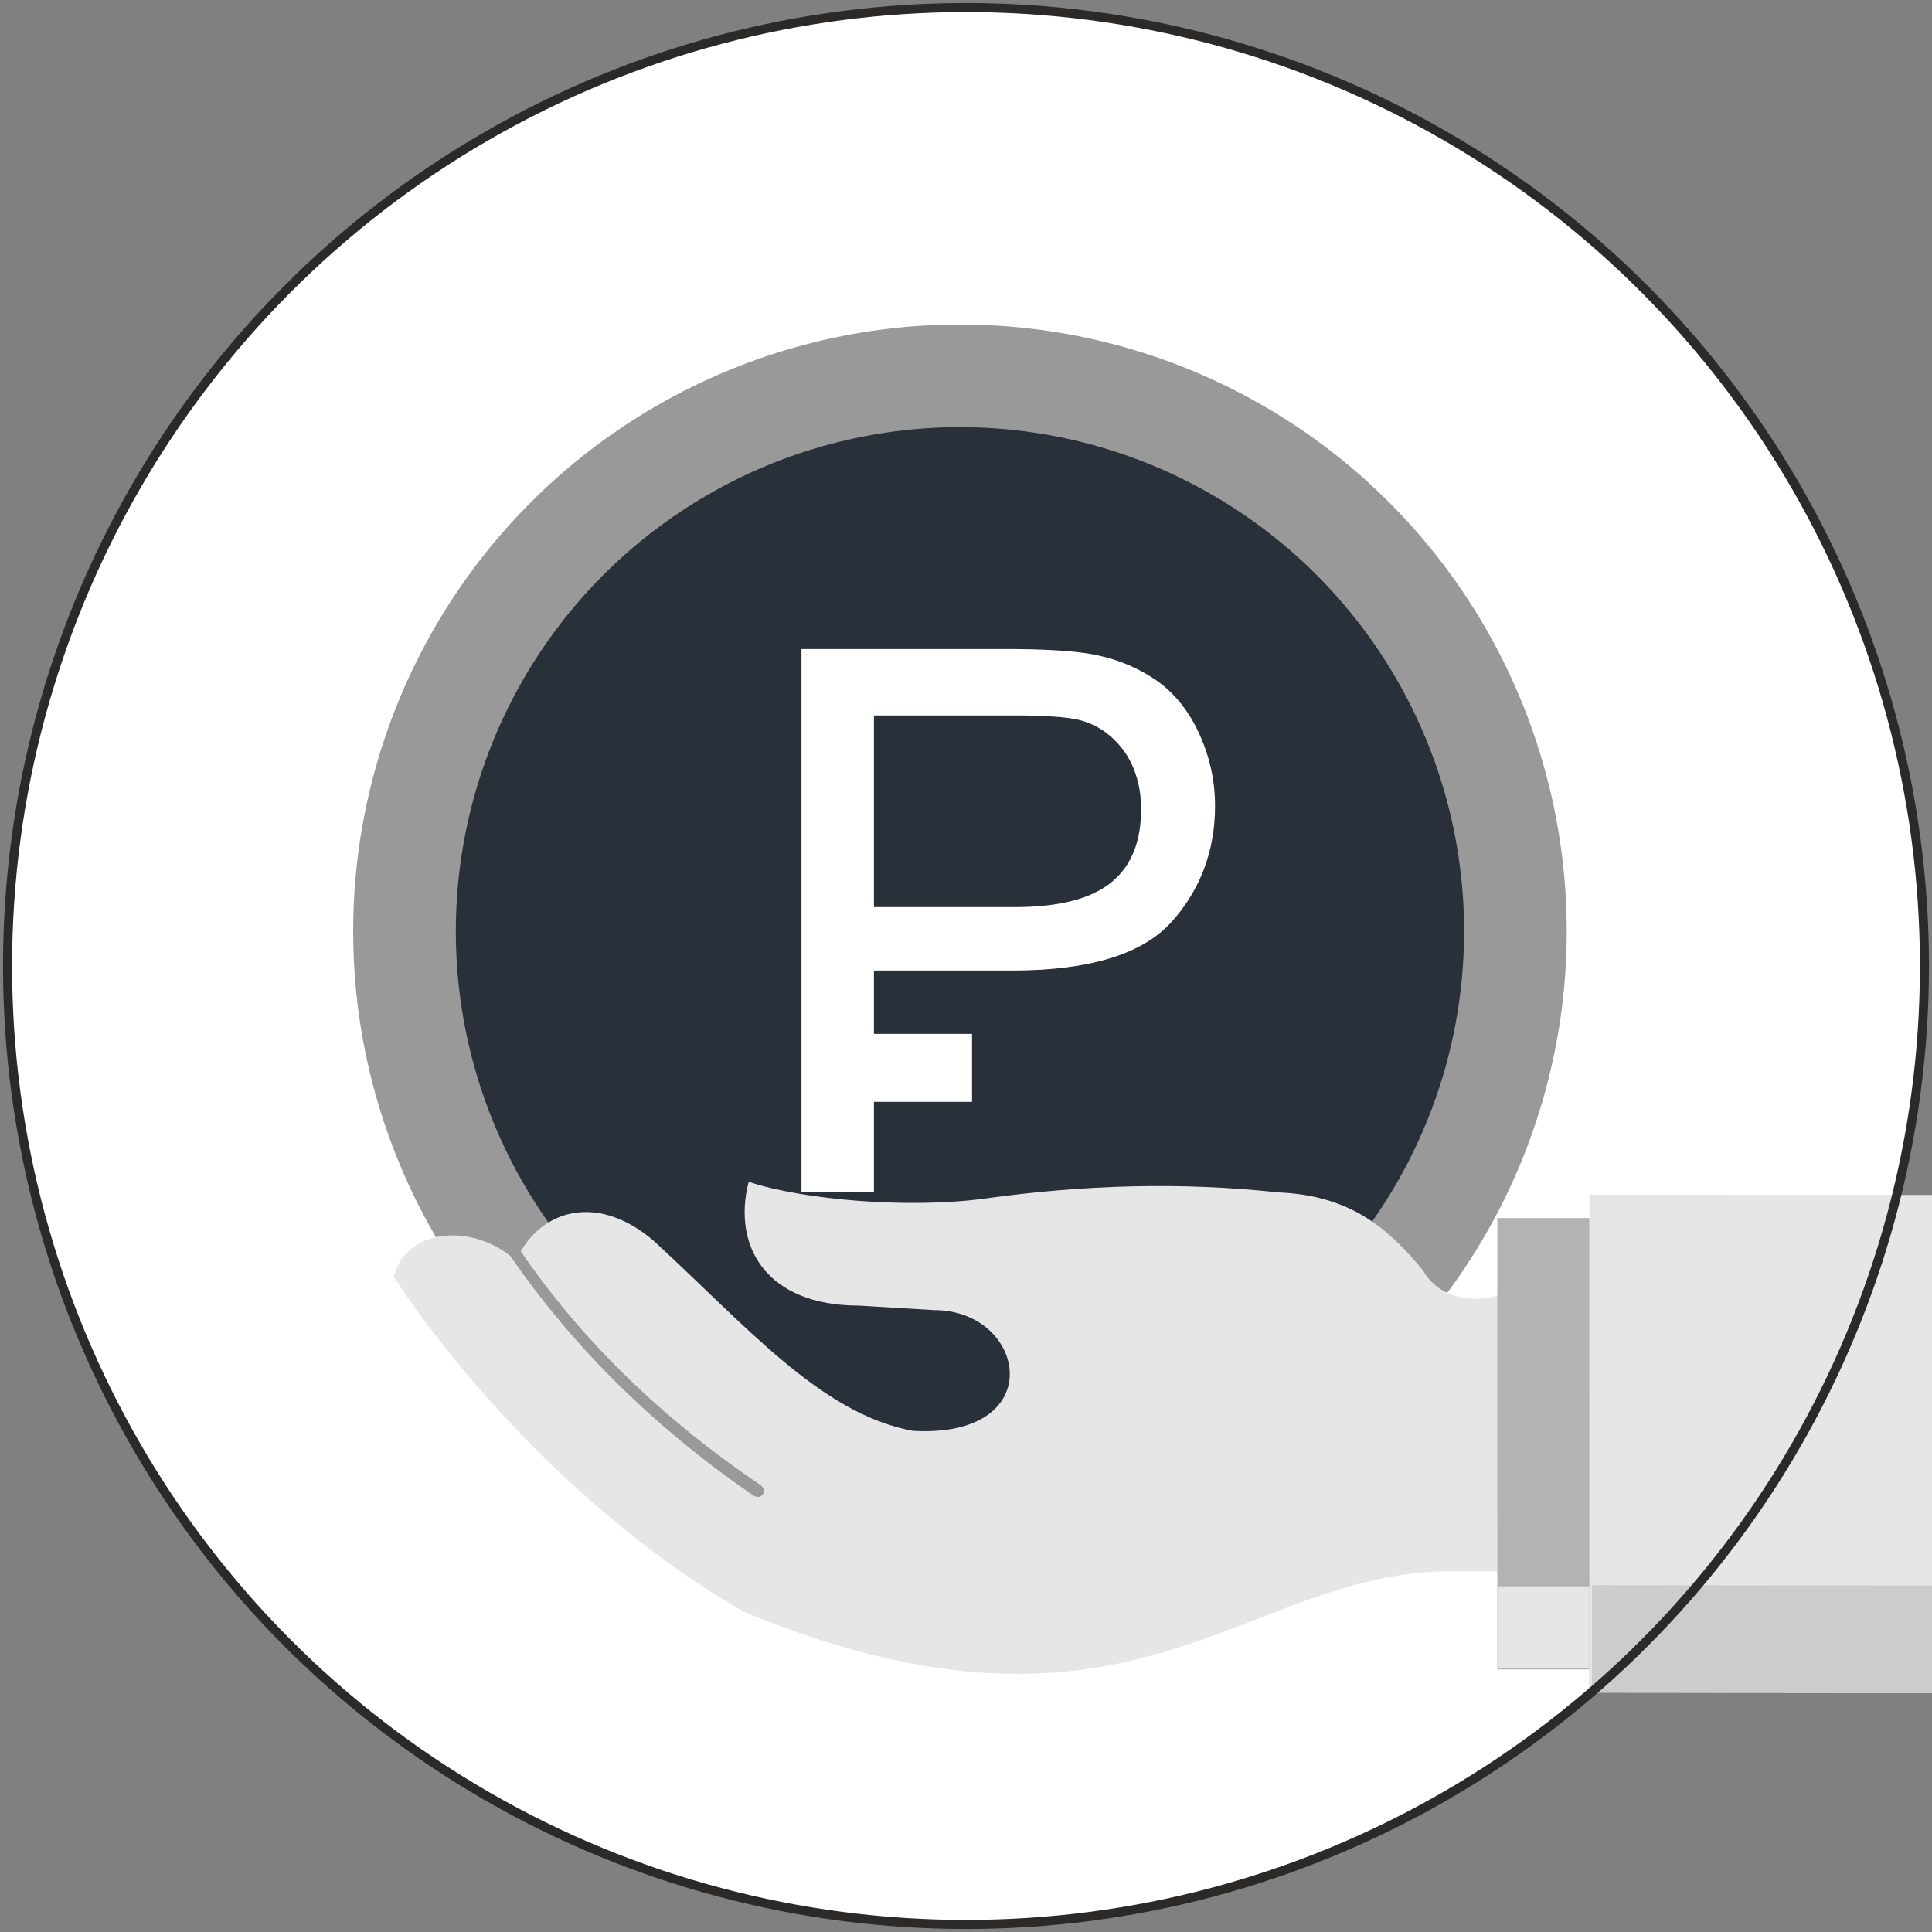 <svg xmlns="http://www.w3.org/2000/svg" width="128" height="128" viewBox="0 0 128 128"><rect x="0" y="0" width="128" height="128" fill="#808080" stroke="none"/><style>.a{fill:#FFF;}.b{fill:#E6E6E6;}</style><circle cx="64" cy="64" r="63.5" class="a"/><defs><circle cx="64" cy="64" r="63.5"/></defs><g clip-path="url(#SVGID_2_)"><circle cx="63.6" cy="61.7" r="40.2" fill="#999"/><circle cx="63.6" cy="61.7" r="33.4" fill="#29303A"/><path d="M99.2 104.1l-3.1 0c-13.8 0-21 13.3-46.8 2.7 -10.5-6-19.2-16-23.2-22.2 0.7-3.1 4.9-3.6 7.7-1.4 4.2 6.1 9.6 11.4 16 15.8 0.6 0.5 1.1-0.2 0.6-0.6 -6.8-4.6-12-9.8-15.9-15.5 1.7-2.9 5.3-3.7 8.8-0.7 6.1 5.6 11.1 11.5 17.2 12.6 9.1 0.5 7.5-8 1.4-8l-5-0.3c-6.1 0-8.4-3.9-7.3-8.2 3.6 1.2 10.7 1.8 15.7 1.1 6.5-0.9 12.9-1.1 19.4-0.4 4.8 0.2 7.3 2.4 9.6 5.2 1 1.8 3.4 2.2 5 1.6L99.2 104.1z" class="b"/><rect x="105.4" y="79.2" transform="matrix(-1 -0.001 0.001 -1 248.494 191.491)" width="37.9" height="33" class="b"/><rect x="99.2" y="80.7" width="6.1" height="29.9" fill="#B3B3B3"/><rect x="105.3" y="105.2" transform="matrix(-1 -0.001 0.001 -1 248.468 217.465)" width="37.8" height="7.1" fill="#CCC"/><rect x="99.2" y="105.1" width="6.1" height="5.4" class="b"/><path d="M53.1 78.9V43h13.5c2.4 0 4.2 0.1 5.5 0.3 1.8 0.3 3.2 0.9 4.4 1.7 1.2 0.8 2.2 2 2.9 3.5 0.7 1.5 1.1 3.1 1.1 4.9 0 3-1 5.6-2.9 7.7 -1.9 2.1-5.4 3.2-10.5 3.2h-9.2v4.2h6.5v4.5h-6.5v6H53.1L53.1 78.9zM57.9 60.1h9.3c3.1 0 5.2-0.6 6.5-1.7 1.3-1.1 1.9-2.7 1.9-4.8 0-1.5-0.4-2.8-1.1-3.8 -0.8-1.1-1.8-1.8-3-2.1 -0.8-0.2-2.3-0.3-4.4-0.3h-9.2V60.1z" class="a"/></g><circle cx="64" cy="64" r="63.5" style="fill:none;stroke-width:0.6;stroke:#2B2A29"/></svg>